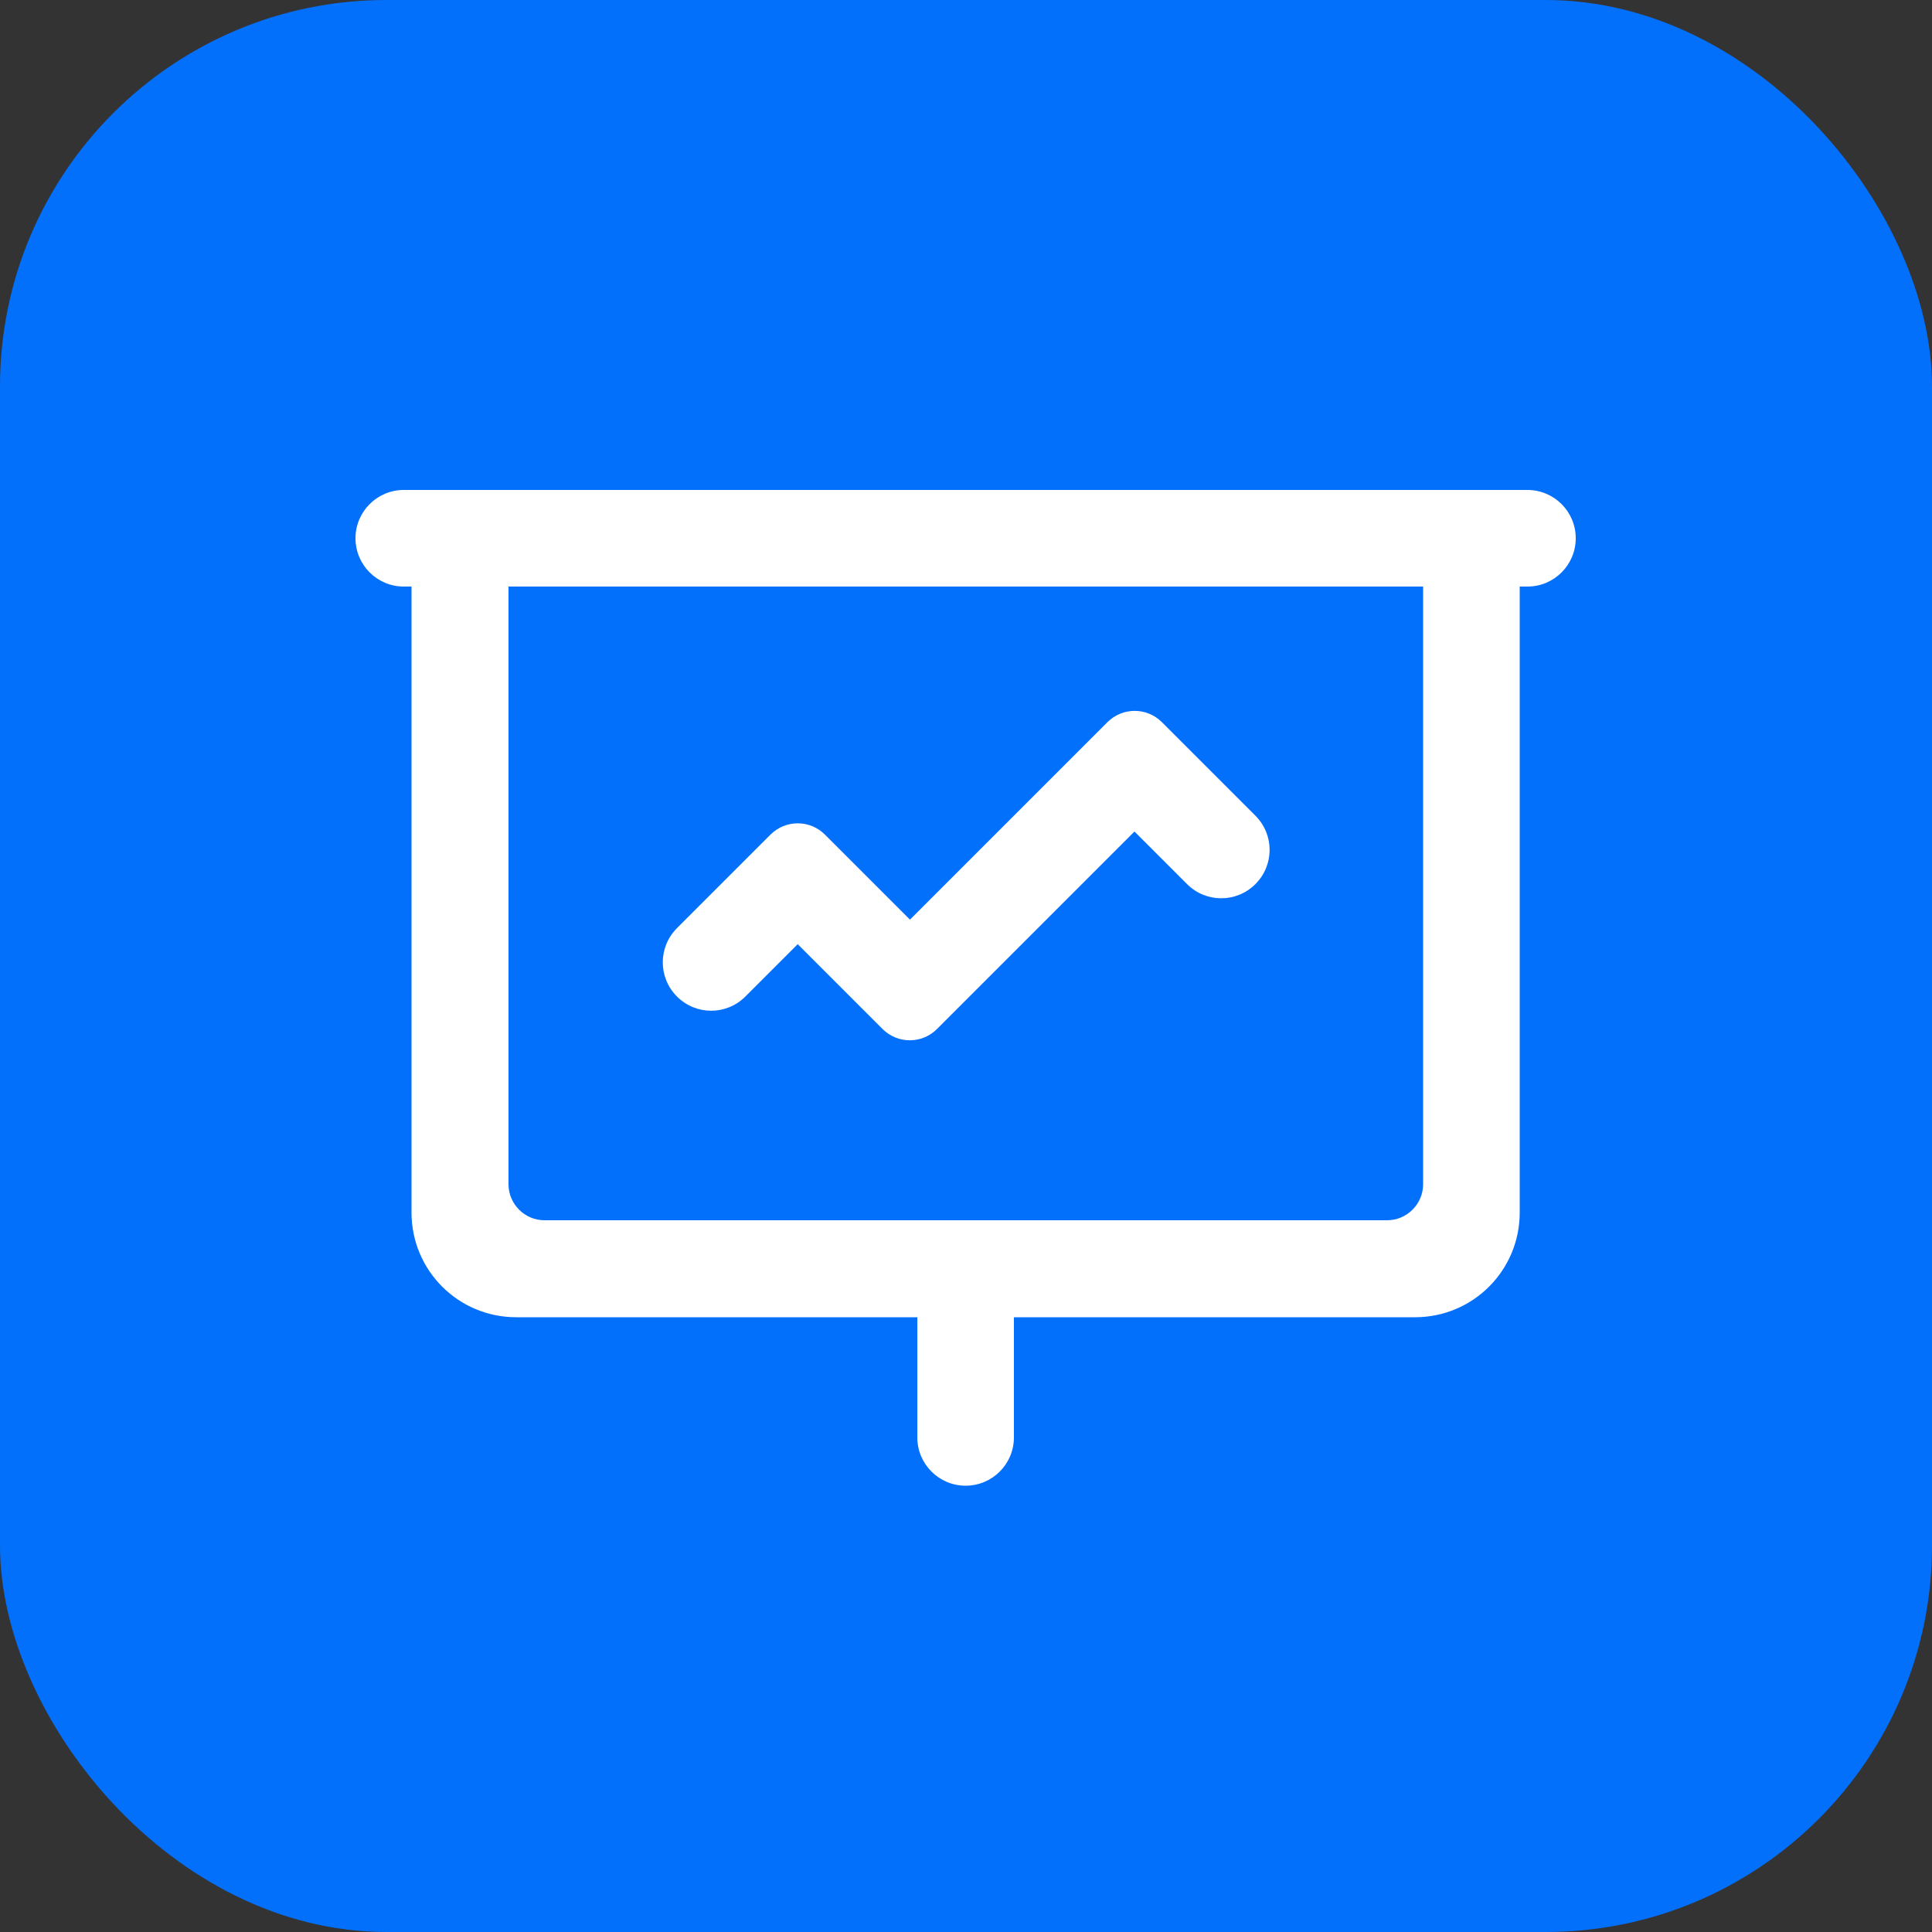 <?xml version="1.0" encoding="UTF-8"?>
<svg id="Layer_1" data-name="Layer 1" xmlns="http://www.w3.org/2000/svg" viewBox="0 0 50 50">
  <rect x="0" y="0" width="50" height="50" fill="#333333" stroke="none"/>
  <defs>
    <style>
      .cls-1 {
        fill: #0370fc;
      }

      .cls-2 {
        fill: #fff;
      }
    </style>
  </defs>
  <rect class="cls-1" width="50" height="50" rx="10" ry="10"/>
  <g>
    <path class="cls-2" d="M20.64,24.43l2.2,2.2c.39,.39,1.02,.39,1.41,0l5.11-5.11,1.36,1.36c.49,.49,1.28,.49,1.77,0h0c.49-.49,.49-1.28,0-1.77l-2.42-2.42c-.39-.39-1.02-.39-1.41,0l-5.11,5.11-2.2-2.2c-.39-.39-1.02-.39-1.41,0l-2.42,2.42c-.49,.49-.49,1.28,0,1.77h0c.49,.49,1.28,.49,1.77,0l1.36-1.36Z"/>
    <path class="cls-2" d="M10.65,31.38c0,1.5,1.21,2.71,2.71,2.71h10.38v3.11c0,.69,.56,1.25,1.25,1.25h0c.69,0,1.25-.56,1.25-1.25v-3.11h10.38c1.5,0,2.71-1.21,2.71-2.71V15.18h.2c.69,0,1.25-.56,1.25-1.25h0c0-.69-.56-1.25-1.25-1.25H10.45c-.69,0-1.25,.56-1.25,1.25h0c0,.69,.56,1.25,1.25,1.25h.2V31.38Zm2.51-16.2h23.67v15.47c0,.51-.42,.93-.93,.93H14.09c-.51,0-.93-.42-.93-.93V15.18Z"/>
  </g>
</svg>